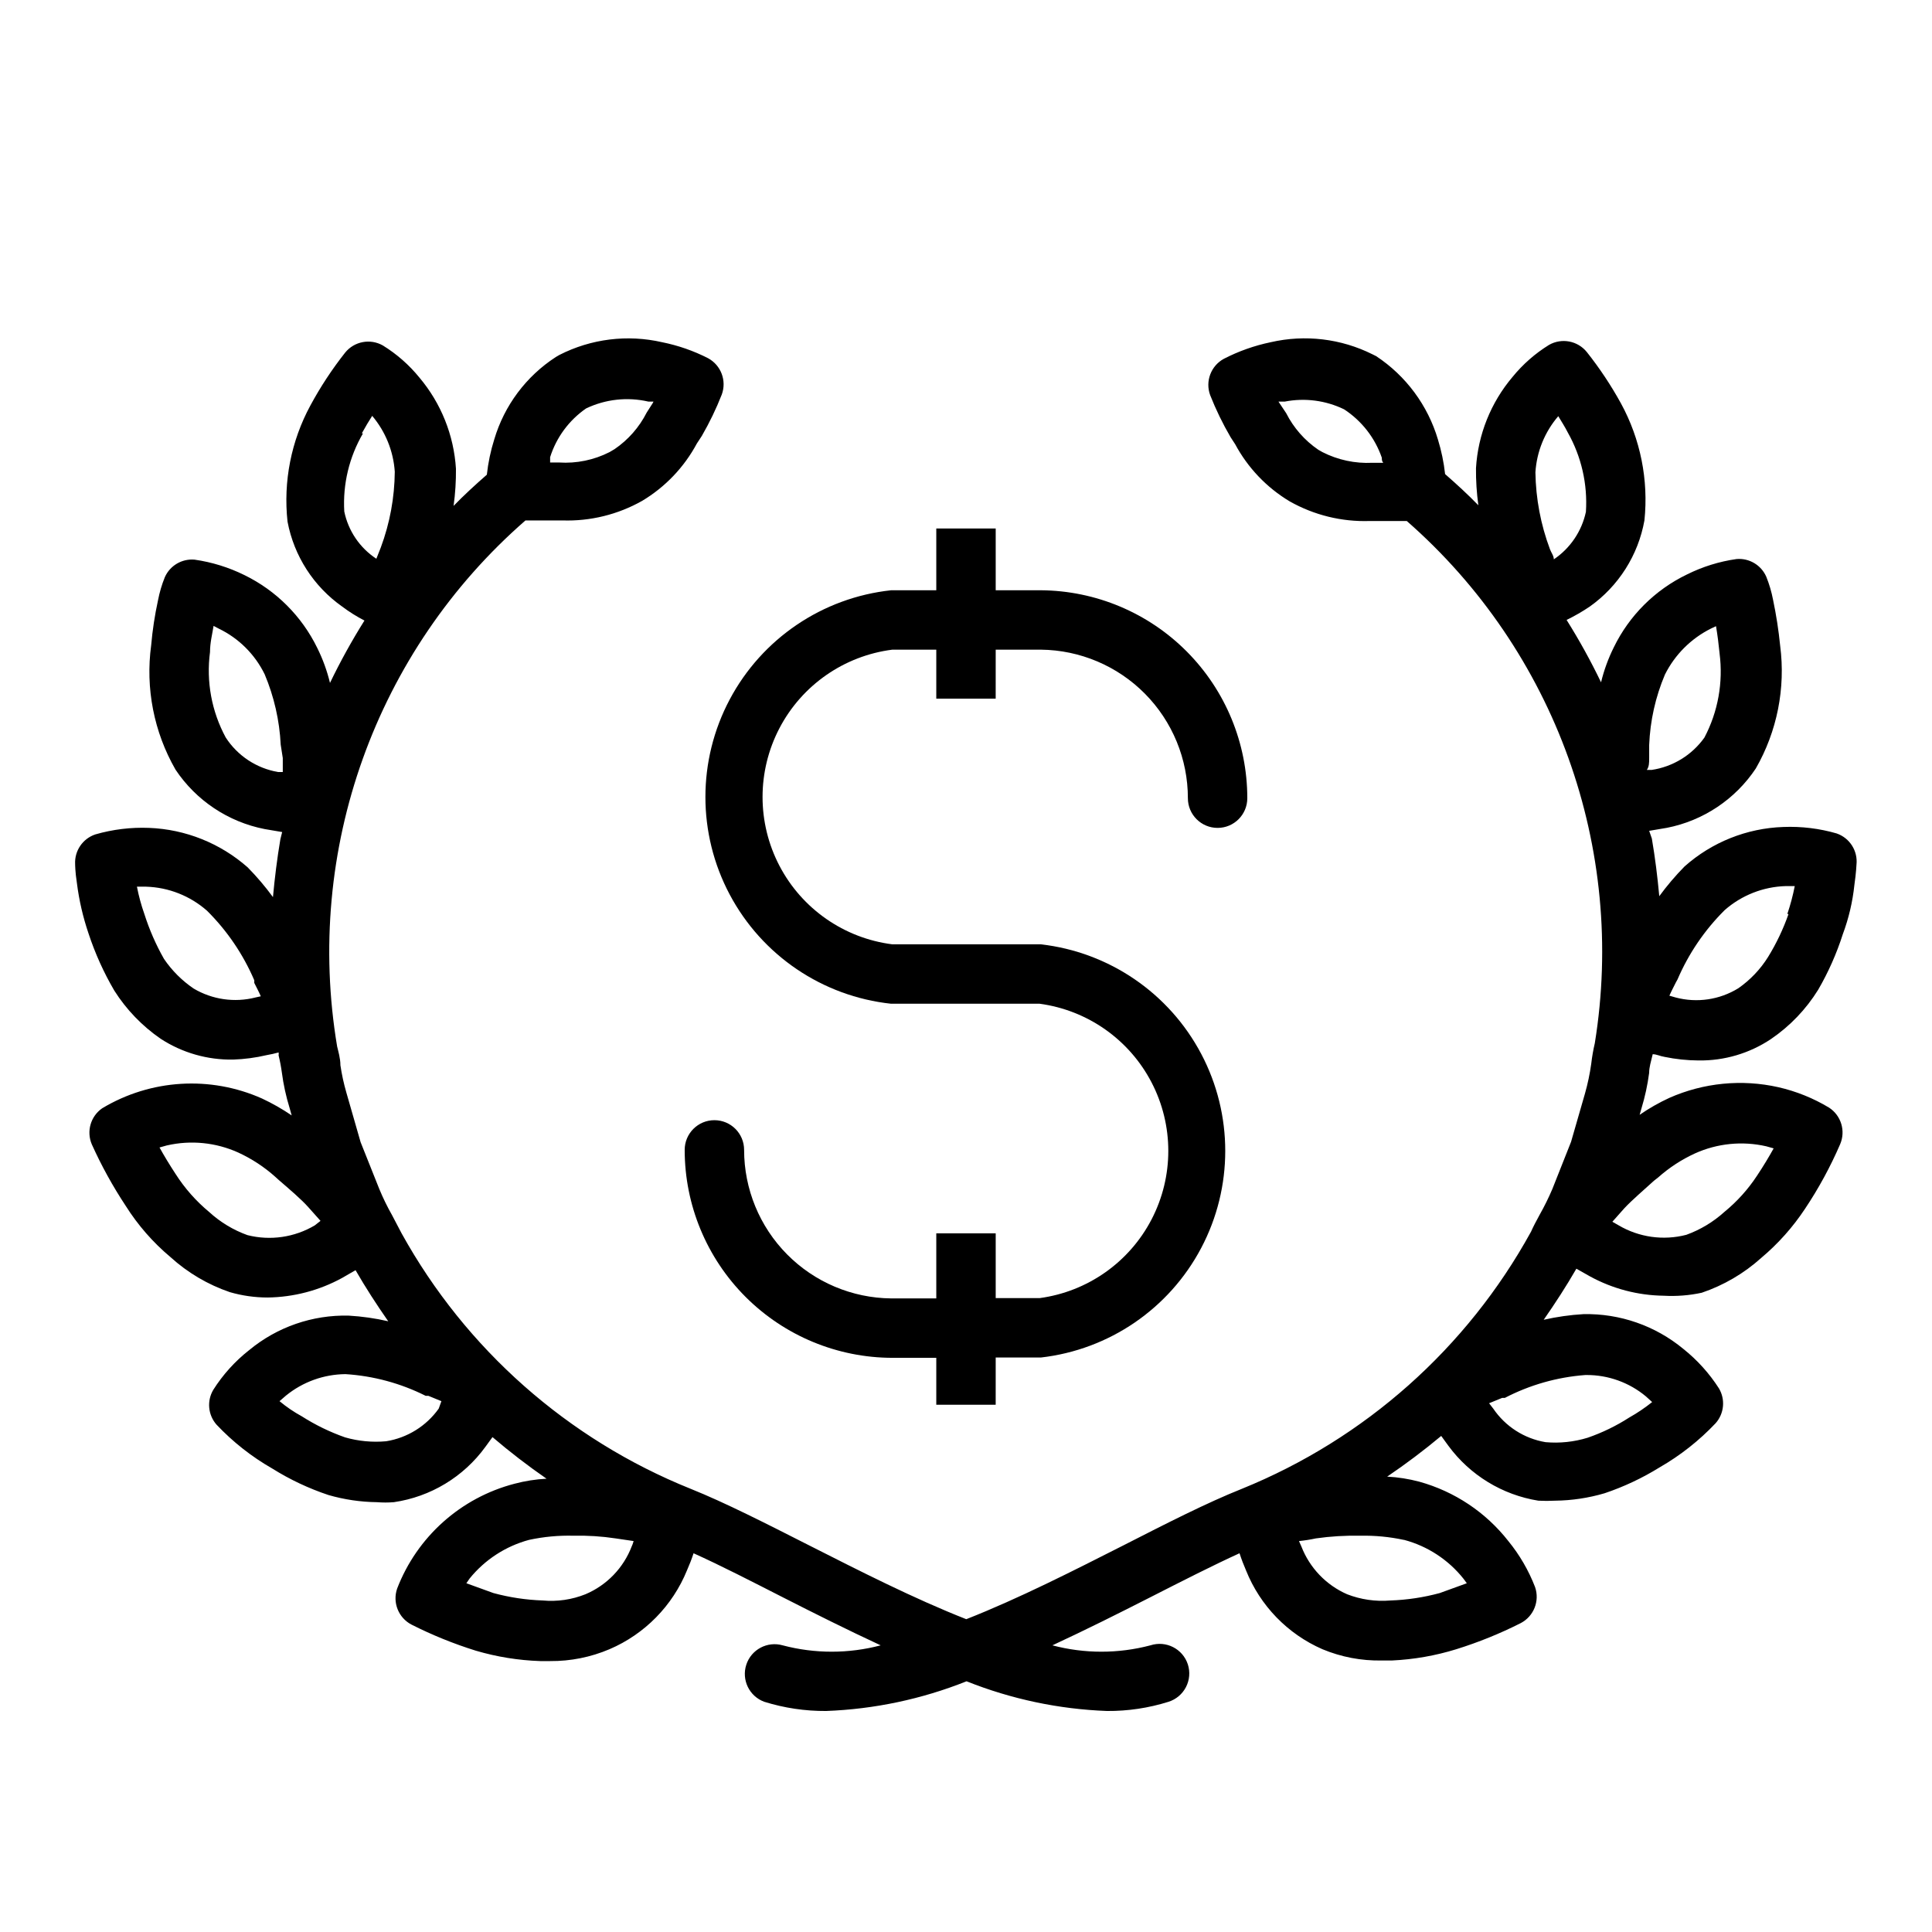 <?xml version="1.0" encoding="UTF-8"?>
<!-- Uploaded to: ICON Repo, www.iconrepo.com, Generator: ICON Repo Mixer Tools -->
<svg fill="#000000" width="800px" height="800px" version="1.1" viewBox="144 144 512 512" xmlns="http://www.w3.org/2000/svg">
 <g>
  <path d="m380.16 410h39.359c12.695 1.715 23.762 9.5 29.664 20.871 5.906 11.371 5.906 24.898 0 36.27-5.902 11.371-16.969 19.156-29.664 20.871h-11.648v-17.16h-15.746v17.238h-11.965c-10.371-0.102-20.281-4.297-27.578-11.668-7.297-7.367-11.387-17.32-11.387-27.691 0-4.348-3.523-7.871-7.871-7.871-4.348 0-7.875 3.523-7.875 7.871 0 14.613 5.809 28.629 16.141 38.965 10.336 10.332 24.352 16.141 38.965 16.141h11.57v12.438h15.742l0.004-12.52h11.965c18.09-2.059 33.992-12.922 42.492-29.02 8.5-16.098 8.5-35.359 0-51.457-8.5-16.098-24.402-26.961-42.492-29.023h-39.359c-12.781-1.625-23.953-9.402-29.918-20.82-5.965-11.414-5.965-25.031 0-36.449s17.137-19.191 29.918-20.82h11.648v12.988h15.742l0.004-12.988h11.965c10.371 0.105 20.281 4.297 27.578 11.668 7.297 7.371 11.391 17.324 11.387 27.695 0 4.348 3.527 7.871 7.875 7.871 4.348 0 7.871-3.523 7.871-7.871 0-14.547-5.75-28.504-16-38.828-10.25-10.324-24.164-16.176-38.711-16.277h-11.965v-16.375h-15.746v16.375h-11.965c-18.184 1.953-34.215 12.801-42.789 28.957-8.574 16.152-8.574 35.512 0 51.664 8.574 16.156 24.605 27.004 42.789 28.957z"/>
  <path d="m630.8 364.89c-4.598-1.336-9.383-1.922-14.168-1.734-9.691 0.32-18.969 4.023-26.215 10.473-2.418 2.457-4.652 5.09-6.691 7.871-0.473-5.117-1.102-10.234-1.969-15.273l-0.707-2.047 4.644-0.789v0.004c9.66-1.883 18.164-7.555 23.617-15.746 5.644-9.84 7.91-21.258 6.453-32.512-0.41-4.098-1.039-8.168-1.887-12.199-0.402-2.102-1.008-4.16-1.812-6.141-1.363-3.07-4.523-4.934-7.871-4.644-4.574 0.648-9.012 2.031-13.148 4.094-8.438 4.07-15.258 10.863-19.363 19.285-1.473 2.961-2.609 6.074-3.387 9.289-2.731-5.676-5.781-11.195-9.129-16.531 2.125-1.035 4.18-2.219 6.141-3.543 7.629-5.418 12.832-13.613 14.484-22.828 1.117-10.73-1.051-21.547-6.219-31.016-2.633-4.785-5.66-9.34-9.055-13.617-2.422-2.988-6.652-3.789-9.996-1.891-3.68 2.273-6.953 5.144-9.684 8.5-5.758 6.797-9.152 15.277-9.684 24.168-0.031 3.293 0.18 6.582 0.629 9.84-2.754-2.832-5.746-5.59-8.816-8.266-0.34-3.094-0.973-6.152-1.887-9.129-2.684-9.074-8.48-16.906-16.375-22.121l-0.945-0.473c-8.352-4.18-17.898-5.32-27-3.227-4.324 0.898-8.512 2.383-12.438 4.406-3.414 1.867-4.953 5.949-3.621 9.605 1.523 3.859 3.336 7.594 5.43 11.176l1.18 1.812h0.004c3.363 6.281 8.367 11.531 14.484 15.191 6.449 3.641 13.773 5.438 21.176 5.195h3.227 6.613c39.359 34.453 58.191 86.754 49.828 138.39-0.418 1.785-0.734 3.594-0.945 5.434-0.367 2.656-0.922 5.289-1.652 7.871l-3.699 12.832-4.961 12.516c-1 2.344-2.129 4.629-3.383 6.848-0.867 1.574-1.73 3.227-2.281 4.488h-0.004c-16.949 30.824-43.996 54.867-76.594 68.094-9.289 3.699-20.074 9.211-31.488 15.035-13.066 6.613-27.551 14.012-41.562 19.523-14.012-5.512-28.496-12.91-41.562-19.523-11.492-5.824-22.277-11.336-31.488-15.035h-0.004c-32.551-13.094-59.602-37-76.594-67.699l-2.519-4.801v-0.004c-1.27-2.234-2.398-4.547-3.383-6.926l-4.961-12.438-3.777-13.145c-0.688-2.379-1.215-4.797-1.574-7.242 0-1.812-0.551-3.621-0.867-4.961-8.715-51.988 10.18-104.77 49.91-139.41h6.691 3.07c7.402 0.25 14.727-1.547 21.176-5.195 6.113-3.66 11.117-8.91 14.484-15.191l1.34-2.047h-0.004c2.031-3.512 3.793-7.168 5.273-10.945 1.336-3.656-0.203-7.734-3.621-9.602-3.852-1.969-7.957-3.398-12.199-4.25-9.195-2.109-18.84-0.91-27.238 3.383l-0.945 0.551c-7.852 5.102-13.629 12.832-16.293 21.805-0.961 3.051-1.621 6.191-1.969 9.371-3.07 2.676-6.062 5.434-8.816 8.266 0.453-3.262 0.66-6.551 0.629-9.84-0.551-8.887-3.945-17.359-9.684-24.168-2.727-3.356-6-6.231-9.684-8.504-3.344-1.898-7.574-1.098-9.996 1.891-3.469 4.394-6.551 9.082-9.211 14.012-5.098 9.406-7.215 20.141-6.059 30.781 1.719 9.102 6.914 17.176 14.484 22.512 1.859 1.398 3.832 2.637 5.902 3.699-3.348 5.336-6.398 10.855-9.133 16.531-0.777-3.211-1.91-6.328-3.383-9.289-4.102-8.395-10.891-15.184-19.289-19.285-4.16-2.055-8.625-3.438-13.223-4.094-3.348-0.289-6.508 1.574-7.871 4.644-0.805 1.984-1.41 4.039-1.812 6.141-0.855 3.922-1.461 7.891-1.809 11.887-1.551 11.406 0.719 23.004 6.453 32.984 5.461 8.184 13.961 13.852 23.617 15.742l4.644 0.789-0.473 1.891c-0.867 5.117-1.496 10.234-1.969 15.352v-0.004c-2.035-2.781-4.273-5.41-6.691-7.871-7.246-6.394-16.477-10.094-26.133-10.469-4.812-0.191-9.625 0.395-14.25 1.73-3.348 1.125-5.539 4.344-5.352 7.871 0 0 0 2.047 0.473 5.039 0.57 4.527 1.598 8.984 3.066 13.305 1.742 5.293 4.035 10.383 6.852 15.191 3.195 5.035 7.371 9.371 12.281 12.754 5.707 3.715 12.398 5.633 19.207 5.512 2.996-0.102 5.977-0.496 8.895-1.184 1.062-0.18 2.113-0.418 3.148-0.707 0.043 0.262 0.043 0.527 0 0.785 0.371 1.508 0.66 3.031 0.867 4.566 0.418 3.176 1.102 6.309 2.047 9.367l0.551 1.969c-2.5-1.703-5.133-3.203-7.875-4.484-13.695-6.094-29.5-5.121-42.352 2.598-3.051 2.125-4.199 6.098-2.754 9.523 2.547 5.664 5.551 11.113 8.977 16.297 3.227 5.129 7.238 9.723 11.887 13.617 4.555 4.141 9.914 7.301 15.742 9.289 3.25 0.938 6.613 1.414 9.996 1.418 6.914-0.09 13.699-1.871 19.762-5.195l3.543-2.047c2.676 4.644 5.59 9.133 8.66 13.539h-0.004c-3.441-0.793-6.941-1.293-10.469-1.496-9.605-0.234-18.969 3.008-26.371 9.133-3.754 2.945-6.977 6.512-9.527 10.547-1.734 2.934-1.383 6.652 0.867 9.211 4.332 4.59 9.32 8.516 14.801 11.648 4.664 2.918 9.656 5.269 14.879 7.008 4.172 1.203 8.488 1.84 12.828 1.891 1.496 0.121 2.996 0.121 4.488 0 9.727-1.414 18.469-6.695 24.246-14.645l1.891-2.598c4.586 3.914 9.367 7.594 14.324 11.023-2.871 0.148-5.719 0.598-8.5 1.336-14.238 3.711-25.812 14.059-31.094 27.789-1.262 3.672 0.34 7.715 3.777 9.523 5.492 2.781 11.207 5.098 17.082 6.93 5.555 1.637 11.297 2.562 17.082 2.754h2.598c5.41 0.043 10.77-1.027 15.746-3.148 9.34-4 16.723-11.527 20.547-20.938 0.652-1.469 1.23-2.965 1.73-4.488 7.164 3.227 15.273 7.398 23.617 11.652 8.344 4.25 17.16 8.66 25.977 12.754v-0.004c-8.516 2.246-17.465 2.246-25.977 0-4.07-1.16-8.332 1.105-9.645 5.129-1.312 4.023 0.789 8.367 4.762 9.828 5.301 1.652 10.824 2.477 16.375 2.441 12.77-0.473 25.363-3.137 37.234-7.871 11.867 4.734 24.465 7.398 37.234 7.871 5.527 0.039 11.023-0.785 16.297-2.441 1.996-0.633 3.656-2.035 4.617-3.894 0.961-1.863 1.141-4.031 0.496-6.023-1.348-4.129-5.785-6.383-9.918-5.039-8.512 2.246-17.465 2.246-25.977 0 8.816-4.094 17.477-8.422 25.977-12.754 8.5-4.328 16.531-8.422 23.617-11.652v0.004c0.5 1.551 1.078 3.074 1.73 4.566 3.746 9.34 11.012 16.832 20.23 20.859 4.984 2.078 10.348 3.098 15.746 2.992h2.676c5.797-0.27 11.539-1.273 17.082-2.992 5.879-1.832 11.59-4.148 17.082-6.926 3.438-1.809 5.043-5.856 3.781-9.527-1.703-4.418-4.094-8.535-7.086-12.199-5.984-7.641-14.262-13.16-23.617-15.746-2.777-0.738-5.629-1.188-8.5-1.336 4.953-3.352 9.734-6.953 14.324-10.785l1.891 2.598c5.731 7.797 14.297 13.027 23.852 14.562 1.469 0.078 2.941 0.078 4.41 0 4.449-0.047 8.875-0.711 13.145-1.969 5.102-1.715 9.988-4.016 14.562-6.848 5.508-3.164 10.52-7.113 14.879-11.73 2.254-2.559 2.602-6.277 0.867-9.211-2.555-3.984-5.746-7.519-9.445-10.469-7.426-6.144-16.816-9.414-26.453-9.211-3.551 0.207-7.078 0.707-10.547 1.496 3.07-4.41 5.984-8.895 8.66-13.539l3.621 2.047c5.992 3.273 12.695 5.031 19.523 5.117 3.379 0.191 6.766-0.074 10.074-0.789 5.82-1.969 11.176-5.102 15.746-9.211 4.492-3.769 8.418-8.172 11.648-13.066 3.606-5.402 6.715-11.121 9.289-17.082 1.504-3.508 0.277-7.586-2.914-9.684-4.168-2.512-8.711-4.348-13.461-5.43-9.684-2.18-19.812-1.184-28.891 2.832-2.746 1.266-5.383 2.766-7.871 4.488l0.473-1.652c0.941-3.09 1.625-6.246 2.047-9.449 0-1.496 0.473-2.992 0.945-4.961 1.023 0 2.047 0.551 3.148 0.707v0.004c2.953 0.609 5.961 0.926 8.973 0.945 6.832 0.105 13.531-1.871 19.211-5.668 5.039-3.43 9.305-7.883 12.516-13.066 2.703-4.656 4.891-9.594 6.531-14.723 1.57-4.207 2.602-8.598 3.07-13.066 0.473-3.305 0.551-5.352 0.551-5.352 0.395-3.629-1.758-7.047-5.195-8.266zm-49.75-19.996v-3.465c0.254-6.418 1.668-12.738 4.172-18.656 2.637-5.281 6.922-9.562 12.203-12.199l1.34-0.629c0.395 2.363 0.707 4.801 0.945 7.242l-0.004-0.004c0.984 7.664-0.414 15.441-4.016 22.277-3.305 4.652-8.367 7.75-14.012 8.582h-1.258c0.629-0.867 0.629-1.969 0.629-3.148zm-24.09-90.605c0.789 1.34 1.73 2.754 2.519 4.328 3.609 6.391 5.277 13.695 4.805 21.02-1.098 5.141-4.144 9.652-8.504 12.594 0-0.945-0.707-1.812-1.023-2.676-2.449-6.523-3.754-13.422-3.856-20.391 0.348-5.484 2.477-10.707 6.059-14.875zm-47.781 12.359h-1.496v-0.004c-4.578 0.227-9.141-0.75-13.227-2.832l-1.102-0.629c-3.602-2.461-6.527-5.793-8.5-9.684l-2.047-3.07h1.652c5.332-1.043 10.859-0.324 15.746 2.047 4.664 3.051 8.18 7.562 9.996 12.832 0 0.473 0 0.945 0.395 1.34zm-219.39-1.496c1.656-5.242 5.008-9.781 9.527-12.91 5.144-2.461 10.973-3.098 16.531-1.812h1.34-0.004c-0.152 0.332-0.336 0.648-0.551 0.945l-1.258 1.969c-1.973 3.891-4.898 7.223-8.504 9.68l-1.336 0.789c-4.133 2.102-8.758 3.055-13.383 2.754h-2.363zm-49.91-6.297c0.945-1.73 1.891-3.305 2.754-4.644l0.004-0.004c3.523 4.172 5.617 9.355 5.984 14.801-0.059 6.856-1.309 13.648-3.703 20.074l-1.18 2.992c-4.383-2.879-7.441-7.383-8.5-12.52-0.426-7.238 1.301-14.441 4.957-20.703zm-36.051 80.605c-3.75-6.926-5.211-14.863-4.172-22.668 0-2.519 0.629-4.879 0.945-6.926l1.34 0.707h-0.004c5.316 2.551 9.613 6.824 12.203 12.121 2.492 5.922 3.934 12.238 4.25 18.656l0.551 3.543v3.699h-1.258c-5.691-0.98-10.711-4.289-13.855-9.133zm7.871 68.879v0.004c-5.555 1.41-11.441 0.562-16.375-2.363-3.098-2.102-5.769-4.773-7.871-7.871-2.141-3.769-3.879-7.754-5.195-11.887-0.836-2.363-1.492-4.781-1.969-7.242h2.441c5.957 0.18 11.664 2.438 16.137 6.375 5.316 5.281 9.566 11.535 12.52 18.422v0.707c0.629 1.258 1.258 2.441 1.73 3.543zm15.742 60.379 0.004 0.004c-5.379 3.199-11.805 4.133-17.871 2.598-3.758-1.352-7.211-3.441-10.156-6.141-3.469-2.879-6.469-6.277-8.895-10.078-1.652-2.519-3.07-4.879-4.25-7.008l1.969-0.551v0.004c6.332-1.453 12.969-0.789 18.891 1.887 3.586 1.648 6.902 3.824 9.84 6.457l0.867 0.789c2.914 2.519 5.984 5.117 7.871 7.242l3.227 3.621zm32.828 48.57v0.004c-3.297 4.633-8.316 7.754-13.934 8.656-3.652 0.332-7.336-0.016-10.863-1.023-4.031-1.414-7.887-3.289-11.492-5.586-2.094-1.145-4.07-2.488-5.906-4.016l1.73-1.496h0.004c4.453-3.617 10.004-5.617 15.742-5.668 7.402 0.465 14.629 2.422 21.254 5.746h0.707l3.465 1.418zm51.168 36.449c-2.18 5.75-6.617 10.359-12.281 12.754-3.594 1.438-7.477 2.008-11.336 1.652-4.414-0.148-8.801-0.812-13.066-1.969l-7.164-2.598 0.867-1.258c4.039-4.984 9.551-8.566 15.742-10.234 3.879-0.836 7.844-1.207 11.809-1.102 3.715-0.082 7.43 0.152 11.102 0.707l4.801 0.707c0 0.004-0.234 0.867-0.473 1.34zm204.67-1.652c6.219 1.66 11.738 5.273 15.746 10.312l0.867 1.18-7.164 2.598c-4.266 1.156-8.652 1.82-13.07 1.969-3.906 0.332-7.836-0.234-11.492-1.652-5.566-2.441-9.93-7.004-12.121-12.676l-0.629-1.418-0.004 0.004c1.508-0.156 3.008-0.391 4.488-0.711 3.887-0.551 7.809-0.789 11.73-0.707 3.887-0.086 7.769 0.285 11.57 1.102zm48.336-43.691c5.75-0.023 11.328 1.984 15.742 5.668l1.652 1.496h0.004c-1.906 1.527-3.934 2.898-6.062 4.094-3.445 2.219-7.148 4.016-11.02 5.356-3.617 1.113-7.414 1.516-11.18 1.18-5.641-0.949-10.645-4.164-13.855-8.895l-1.102-1.418 3.465-1.418h0.707c6.625-3.445 13.887-5.508 21.332-6.062zm18.973-52.348c2.918-2.598 6.207-4.746 9.762-6.375 5.922-2.676 12.555-3.34 18.891-1.891l1.969 0.551c-1.18 2.125-2.676 4.644-4.41 7.242-2.379 3.625-5.297 6.863-8.656 9.605-2.934 2.656-6.356 4.715-10.078 6.062-6.078 1.578-12.539 0.672-17.949-2.519l-1.652-0.945 3.148-3.543c2.047-2.203 5.117-4.801 7.871-7.32zm34.559-69.824c-1.395 3.988-3.219 7.816-5.434 11.414-2.039 3.258-4.719 6.07-7.871 8.266-4.969 3.059-10.973 3.941-16.609 2.441l-1.656-0.473c0.473-1.102 1.102-2.281 1.73-3.543l0.395-0.707h0.004c2.949-6.887 7.199-13.141 12.516-18.422 4.496-3.953 10.23-6.207 16.215-6.375h2.363c-0.492 2.508-1.148 4.977-1.969 7.398z"/>
 </g>
</svg>